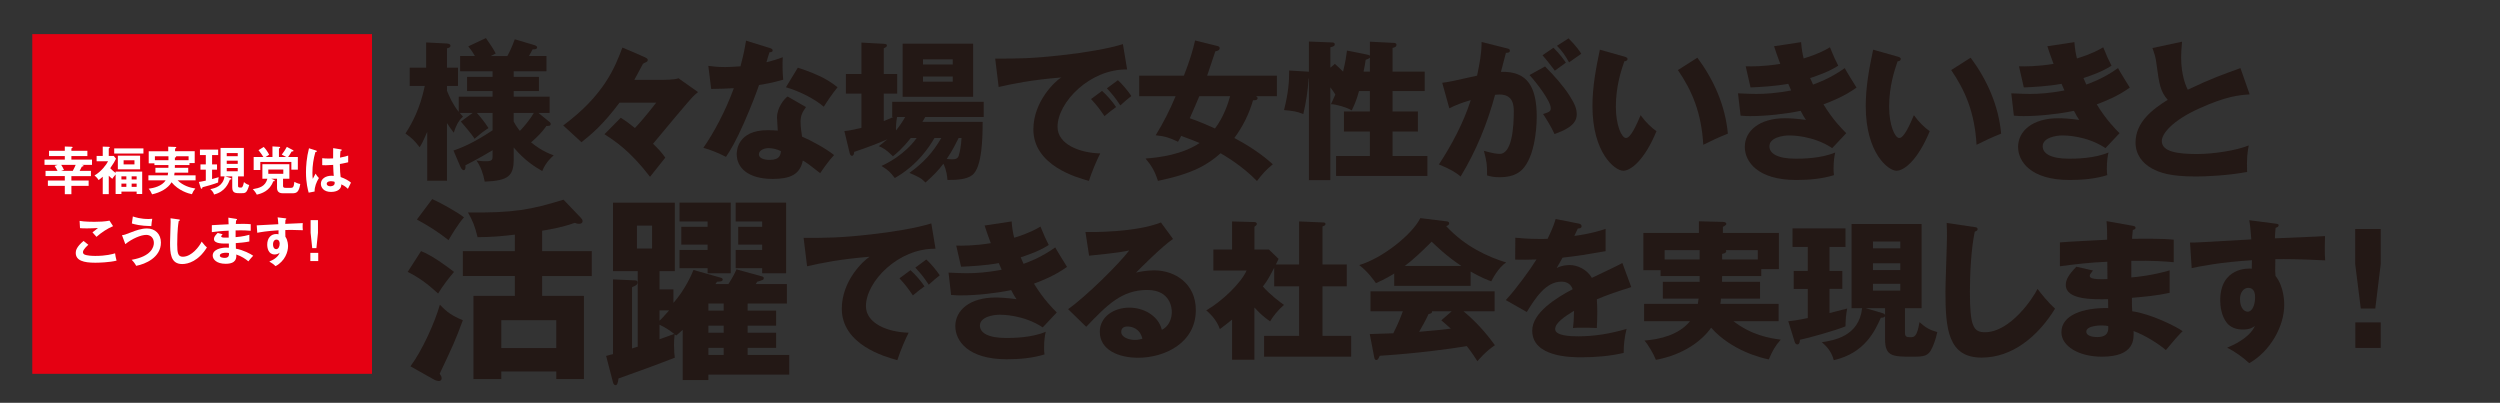 <?xml version="1.0" encoding="utf-8"?>
<!-- Generator: Adobe Illustrator 15.1.0, SVG Export Plug-In . SVG Version: 6.00 Build 0)  -->
<!DOCTYPE svg PUBLIC "-//W3C//DTD SVG 1.1//EN" "http://www.w3.org/Graphics/SVG/1.1/DTD/svg11.dtd">
<svg version="1.1" id="レイヤー_11" xmlns="http://www.w3.org/2000/svg" xmlns:xlink="http://www.w3.org/1999/xlink" x="0px"
	 y="0px" width="375.5px" height="60.5px" viewBox="0 0 375.5 60.5" enable-background="new 0 0 375.5 60.5" xml:space="preserve">
<rect x="0" y="0" width="375.5" height="60.5" fill="#333333" stroke="none"/>
<rect x="4.85" y="5.123" fill="#E50012" width="51.024" height="51.023"/>
<g>
	<path fill="#FFFFFF" d="M10.724,27.113h2.589v0.803h-2.589v1.248h-0.99v-1.248H7.192v-0.803h2.542V26.45H6.841v-0.787h1.801
		c-0.179-0.335-0.21-0.374-0.437-0.741l0.444-0.155H6.685v-0.796h3.048v-0.53h-2.37v-0.787h2.37v-0.647l0.975,0.031
		c0.07,0,0.195,0.008,0.195,0.102c0,0.078-0.102,0.125-0.18,0.156v0.358h2.402v0.787h-2.402v0.53h3.096v0.796h-1.544
		c0.156,0.023,0.281,0.055,0.281,0.124c0,0.078-0.117,0.117-0.265,0.141c-0.164,0.335-0.187,0.39-0.328,0.632h1.692v0.787h-2.932
		V27.113z M9.196,24.767c0.14,0.226,0.272,0.437,0.413,0.748L9.18,25.663h1.747c0.195-0.351,0.327-0.616,0.437-0.896H9.196z"/>
	<path fill="#FFFFFF" d="M17.365,25.772h3.992v3.368h-0.834v-0.358h-2.284v0.358h-0.874v-2.939c-0.39,0.46-0.444,0.577-0.491,0.654
		c-0.117-0.085-0.273-0.194-0.538-0.46v2.761h-0.904v-2.612c-0.359,0.327-0.53,0.437-0.624,0.499
		c-0.07-0.117-0.226-0.366-0.616-0.687c1.014-0.576,1.801-1.645,2.043-2.136h-1.723v-0.796h0.92v-1.403l0.904,0.031
		c0.063,0,0.148,0.008,0.148,0.086s-0.055,0.109-0.148,0.156v1.13h0.749l0.343,0.413c-0.164,0.344-0.375,0.726-0.874,1.428
		c0.32,0.319,0.569,0.53,0.811,0.709V25.772z M21.544,22.287v0.771h-4.39v-0.771H21.544z M21.045,25.429h-3.345v-2.051h3.345V25.429
		z M18.979,26.957v-0.476h-0.741v0.476H18.979z M18.979,28.064v-0.491h-0.741v0.491H18.979z M18.566,24.072v0.616h1.63v-0.616
		H18.566z M20.523,26.957v-0.476h-0.749v0.476H20.523z M19.774,27.573v0.491h0.749v-0.491H19.774z"/>
	<path fill="#FFFFFF" d="M28.272,25.203v0.732h-2.051c-0.023,0.188-0.039,0.297-0.055,0.398h3.212v0.756h-2.698
		c0.788,0.771,1.793,1.1,2.659,1.225c-0.242,0.28-0.358,0.483-0.515,0.857c-0.545-0.109-2.012-0.53-3.056-1.794
		c-0.562,0.944-1.708,1.552-2.924,1.81c-0.101-0.258-0.335-0.647-0.515-0.843c0.764-0.101,1.988-0.374,2.55-1.255h-2.588v-0.756h2.9
		c0.039-0.156,0.047-0.266,0.063-0.398h-1.911v-0.732h1.95c0.007-0.156,0.007-0.195,0.007-0.413h-2.105v-0.258h-0.858v-1.816h2.932
		v-0.687l1.037,0.039c0.039,0,0.172,0,0.172,0.094c0,0.07-0.039,0.086-0.18,0.156v0.397h2.948v1.777h-0.788v0.297h-2.191
		c0,0.124,0,0.155-0.008,0.413H28.272z M25.301,23.472h-2.035v0.585h2.035V23.472z M26.268,24.057h2.058v-0.585h-1.91
		c0.031,0.023,0.055,0.047,0.055,0.078c0,0.055-0.148,0.109-0.203,0.125V24.057z"/>
	<path fill="#FFFFFF" d="M31.856,24.696h0.741v0.787h-0.741v1.411c0.102-0.023,0.827-0.233,0.99-0.28
		c-0.062,0.335-0.078,0.483-0.085,0.795c-0.53,0.219-1.973,0.64-2.355,0.718c-0.008,0.141-0.039,0.218-0.14,0.218
		c-0.063,0-0.094-0.054-0.117-0.116l-0.281-0.904c0.188-0.023,0.367-0.039,1.045-0.195v-1.646H30.11v-0.787h0.803v-1.411h-0.881
		v-0.819h2.737v0.819h-0.913V24.696z M34.632,26.739c0.102,0.031,0.133,0.086,0.133,0.116c0,0.094-0.063,0.109-0.234,0.117
		c-0.218,0.554-0.709,1.833-2.386,2.246c-0.046-0.188-0.132-0.421-0.553-0.812c0.756-0.14,1.902-0.452,2.136-1.91h-0.601v-4.272
		h3.501v4.272h-0.873v1.388c0,0.203,0.016,0.289,0.382,0.289c0.218,0,0.335,0,0.507-0.827c0.273,0.242,0.46,0.344,0.788,0.445
		c-0.366,1.231-0.546,1.231-1.255,1.231c-0.819,0-1.294,0-1.294-0.889v-1.638H33.83L34.632,26.739z M35.708,23.464v-0.476h-1.653
		v0.476H35.708z M34.056,24.135v0.476h1.653v-0.476H34.056z M34.056,25.234v0.491h1.653v-0.491H34.056z"/>
	<path fill="#FFFFFF" d="M40.744,26.848l0.405,0.164c0.063,0.023,0.117,0.063,0.117,0.117c0,0.109-0.156,0.109-0.226,0.102
		c-0.538,1.474-1.754,1.84-2.472,2.004c-0.109-0.25-0.39-0.624-0.601-0.819c1.045-0.187,1.879-0.413,2.191-1.567H39.41v-2.183h4.055
		v2.183h-0.951v1.076c0,0.234,0.125,0.289,0.405,0.289h0.756c0.382,0,0.46-0.172,0.538-0.904c0.07,0.038,0.515,0.28,0.889,0.327
		c-0.211,1.192-0.507,1.396-1.201,1.396h-1.294c-0.343,0-0.998,0-0.998-0.811v-1.373H40.744z M40.923,23.581V21.99l1.029,0.063
		c0.063,0,0.133,0.031,0.133,0.102c0,0.055-0.047,0.086-0.188,0.156v1.271h1.092c-0.226-0.125-0.351-0.195-0.67-0.358
		c0.327-0.413,0.483-0.671,0.764-1.162l0.912,0.483c0.047,0.023,0.086,0.055,0.086,0.102c0,0.094-0.094,0.117-0.273,0.102
		c-0.25,0.429-0.382,0.631-0.538,0.834h1.466v1.902h-0.975v-1.161h-4.663v1.208h-0.998v-1.949h1.458
		c-0.133-0.227-0.522-0.803-0.733-1.029l0.788-0.483c0.273,0.273,0.624,0.779,0.811,1.162c-0.14,0.086-0.358,0.233-0.545,0.351
		H40.923z M40.299,25.468v0.64h2.253v-0.64H40.299z"/>
	<path fill="#FFFFFF" d="M47.494,22.614c0.063,0.023,0.094,0.055,0.094,0.109c0,0.086-0.117,0.109-0.218,0.124
		c-0.289,1.006-0.445,2.051-0.445,3.096c0,0.46,0.023,0.687,0.055,0.92c0.07-0.124,0.359-0.678,0.421-0.787
		c0.063,0.117,0.195,0.351,0.499,0.663c-0.397,0.639-0.655,1.349-0.647,2.027l-0.889,0.171c-0.109-0.382-0.406-1.442-0.406-3.08
		c0-0.818,0.086-2.183,0.452-3.586L47.494,22.614z M51.229,22.442c0.086,0.016,0.109,0.055,0.109,0.102
		c0,0.078-0.109,0.102-0.188,0.109c-0.023,0.18-0.054,0.39-0.078,1.021c0.694-0.125,0.99-0.227,1.224-0.305v1.006
		c-0.632,0.156-1.021,0.219-1.248,0.258c0,0.842,0.07,1.661,0.117,1.957c0.671,0.234,1.24,0.562,1.552,0.842
		c-0.117,0.203-0.405,0.804-0.46,0.928c-0.468-0.437-0.764-0.568-0.99-0.67c0,1.068-1.201,1.138-1.544,1.138
		c-1.13,0-1.528-0.693-1.528-1.224c0-0.779,0.764-1.209,1.606-1.209c0.14,0,0.234,0.016,0.328,0.023
		c-0.023-0.304-0.078-0.967-0.086-1.652c-0.476,0.039-0.874,0.055-1.107,0.055c-0.226,0-0.374-0.008-0.538-0.016v-1.045
		c0.242,0.023,0.515,0.055,0.967,0.055c0.319,0,0.53-0.016,0.67-0.023c0-0.07,0.008-1.365,0.008-1.544L51.229,22.442z
		 M49.701,27.215c-0.483,0-0.631,0.218-0.631,0.39c0,0.219,0.226,0.374,0.546,0.374c0.054,0,0.655-0.008,0.655-0.491
		c0-0.055-0.008-0.109-0.016-0.171C50.145,27.27,49.997,27.215,49.701,27.215z"/>
</g>
<g>
	<path fill="#FFFFFF" d="M13.272,36.769c-0.117,0.102-0.811,0.701-0.811,1.092c0,0.226,0.14,0.319,0.195,0.351
		c0.382,0.195,1.216,0.227,1.661,0.227c1.637,0,2.565-0.273,2.971-0.391c0.031,0.25,0.093,0.687,0.218,1.1
		c-1.068,0.266-2.667,0.313-3.205,0.313c-1.754,0-2.924-0.328-2.924-1.482c0-0.351,0.117-0.896,1.17-1.793L13.272,36.769z
		 M16.984,33.969c-0.803,0.328-1.786,0.968-2.495,1.606c-0.094-0.108-0.515-0.585-0.601-0.678c0.063-0.039,0.663-0.499,0.827-0.655
		c-0.413,0.031-0.99,0.063-1.684,0.063c-0.577,0-0.819-0.023-1.014-0.039l-0.063-1.092c0.702,0.141,2.066,0.141,2.222,0.141
		c0.764,0,1.521-0.031,2.269-0.172L16.984,33.969z"/>
	<path fill="#FFFFFF" d="M18.323,35.326c0.335-0.031,0.414-0.063,1.505-0.483c0.554-0.211,1.38-0.53,2.253-0.53
		c1.225,0,2.09,0.842,2.09,2.121c0,2.229-2.339,3.243-3.719,3.493c-0.164-0.328-0.405-0.64-0.678-0.905
		c2.939-0.507,3.337-1.918,3.337-2.526c0-0.74-0.476-1.216-1.138-1.216c-0.803,0-2.129,0.562-3.15,1.388L18.323,35.326z
		 M19.953,32.511c0.359,0.117,1.146,0.383,2.378,0.383c0.234,0,0.375-0.016,0.538-0.031c-0.07,0.366-0.117,0.725-0.14,1.1
		c-1.676-0.031-2.519-0.273-2.924-0.398L19.953,32.511z"/>
	<path fill="#FFFFFF" d="M26.836,32.956c0.125,0.015,0.179,0.022,0.179,0.108c0,0.078-0.109,0.117-0.171,0.133
		c-0.218,1.209-0.226,3.08-0.226,3.501c0,1.341,0.125,1.863,0.85,1.863c1.325,0,2.503-1.583,2.822-2.269
		c0.406,0.53,0.624,0.732,0.788,0.873c-1.271,2.043-2.792,2.495-3.711,2.495c-1.77,0-1.825-1.685-1.825-3.243
		c0-0.491,0.086-2.659,0.086-3.104c0-0.32-0.008-0.374-0.016-0.53L26.836,32.956z"/>
	<path fill="#FFFFFF" d="M35.443,32.87c0.078,0.016,0.156,0.031,0.156,0.108c0,0.094-0.086,0.117-0.14,0.133
		c-0.016,0.18-0.023,0.313-0.039,0.53c0.203-0.008,0.546-0.016,1.068-0.016c0.444,0,0.717,0.008,1.169,0.047v0.99
		c-0.375-0.031-1.006-0.086-2.269-0.055v1.014c0.203-0.016,1.123-0.086,2.066-0.358v1.006c-0.64,0.141-1.373,0.195-2.043,0.249
		c0.008,0.133,0.023,0.718,0.023,0.835c1.091,0.187,2.238,0.795,2.596,1.061c-0.281,0.288-0.46,0.507-0.725,0.842
		c-0.397-0.343-1.053-0.78-1.816-1.029c0.031,0.483,0.046,1.396-1.599,1.396c-1.357,0-1.941-0.663-1.941-1.231
		c0-0.975,1.364-1.201,1.996-1.201c0.085,0,0.335,0.016,0.437,0.016c0-0.039-0.008-0.554-0.008-0.624
		c-0.912,0.016-2.238,0.047-2.238-0.678c0-0.266,0.14-0.499,0.554-0.913l0.749,0.195c-0.086,0.094-0.218,0.242-0.218,0.296
		c0,0.203,0.288,0.211,0.678,0.211c0.179,0,0.296,0,0.452-0.008c-0.008-0.164-0.008-0.889-0.008-1.037
		c-1.099,0.039-1.887,0.141-2.526,0.219v-1.045c0.398-0.039,2.16-0.109,2.519-0.133c-0.016-0.718-0.016-0.795-0.039-0.998
		L35.443,32.87z M33.946,37.961c-0.25,0-0.928,0.047-0.928,0.422c0,0.327,0.593,0.351,0.71,0.351c0.476,0,0.717-0.188,0.663-0.726
		C34.289,37.984,34.164,37.961,33.946,37.961z"/>
	<path fill="#FFFFFF" d="M42.825,32.784c0.125,0.016,0.18,0.031,0.18,0.086c0,0.07-0.047,0.094-0.125,0.132
		c-0.023,0.141-0.031,0.273-0.039,0.624c2.285-0.094,2.542-0.109,2.636-0.117c-0.016,0.133-0.023,0.156-0.023,0.383
		c0,0.194,0,0.483,0.031,0.686c-1.481-0.063-2.277-0.047-2.628-0.031c0,0.133-0.016,0.647,0.008,1.014
		c0.398,0.538,0.398,1.326,0.398,1.419c0,0.827-0.429,2.207-1.872,2.994c-0.234-0.226-0.444-0.397-0.943-0.693
		c1.224-0.491,1.466-1.092,1.56-1.333c-0.211,0.187-0.468,0.272-0.749,0.272c-0.952,0-1.123-0.959-1.123-1.481
		c0-0.959,0.538-1.591,1.365-1.591c0.164,0,0.25,0.023,0.327,0.047c0.008-0.327,0.008-0.437,0.008-0.608
		c-1.754,0.109-2.659,0.273-3.197,0.375l-0.078-1.115c0.257,0,0.554-0.016,3.244-0.172c-0.039-0.624-0.078-0.834-0.109-1.029
		L42.825,32.784z M41.009,36.698c0,0.647,0.351,0.726,0.483,0.726c0.312,0,0.515-0.375,0.515-0.827c0-0.163-0.047-0.608-0.483-0.608
		C41.258,35.988,41.009,36.223,41.009,36.698z"/>
	<path fill="#FFFFFF" d="M47.799,37.984v1.225h-1.185v-1.225H47.799z M47.76,33.064v1.902l-0.234,2.301h-0.631l-0.242-2.301v-1.902
		H47.76z"/>
</g>
<g>
	<path fill="#231815" d="M68.11,22.61c0.907-0.317,2.789-0.976,5.873-3.039v-2.607h-2.358c0.34,0.363,1.156,1.338,1.746,2.268
		c-0.93,0.612-1.474,1.065-2.086,1.61c-0.317-0.521-1.61-2.086-2.063-2.585l1.769-1.293h-1.927c0.182,0.227,0.25,0.317,0.476,0.545
		c-0.748,0.702-1.111,1.519-1.383,2.426c-0.431-0.567-0.68-0.907-1.021-1.451v8.661h-2.97v-7.346
		c-0.612,1.474-0.953,2.04-1.134,2.313c-0.839-1.065-1.111-1.315-2.131-2.063c0.998-1.542,2.177-3.696,2.902-7.143h-2.268v-2.743
		h2.472V6.375l3.129,0.159c0.25,0.022,0.521,0.091,0.521,0.34c0,0.272-0.317,0.34-0.521,0.386v2.902h1.655v2.743h-1.655v0.726
		c0.363,0.907,0.884,2.063,1.769,3.175v-2.29h5.079v-0.839h-3.832v-2.132h3.832v-0.839h-4.875v-2.29h2.222
		c-0.408-0.726-0.749-1.156-0.998-1.451l2.653-1.247c0.726,1.021,1.111,1.633,1.474,2.313l-0.748,0.386h2.494
		c0.408-0.771,0.658-1.27,1.111-2.517l2.902,0.861c0.272,0.091,0.454,0.182,0.454,0.34c0,0.295-0.295,0.317-0.68,0.317
		c-0.159,0.295-0.181,0.363-0.544,0.998h2.63v2.29h-4.92v0.839h3.787v2.132h-3.787v0.839h5.396v2.448h-1.678l1.61,1.315
		c0.159,0.113,0.227,0.227,0.227,0.34c0,0.341-0.386,0.295-0.635,0.295c-0.68,0.952-1.27,1.564-2.313,2.472
		c0.68,0.544,1.7,1.338,3.401,1.95c-0.294,0.249-1.202,1.043-1.723,2.357c-1.021-0.589-2.585-1.519-4.286-3.537v1.769
		c0,2.495-0.793,3.22-4.354,3.356c-0.227-1.156-0.567-2.223-1.247-3.175c0.34,0.046,0.749,0.113,1.429,0.113
		c0.975,0,0.998-0.249,0.998-0.816v-0.839c-0.454,0.272-1.95,1.18-4.082,2.268c0.023,0.137,0.068,0.726-0.249,0.726
		c-0.25,0-0.408-0.295-0.544-0.612L68.11,22.61z M77.157,18.257c0.136,0.271,0.386,0.726,0.93,1.405
		c0.567-0.589,1.451-1.587,2.086-2.698h-3.016V18.257z"/>
	<path fill="#231815" d="M98.973,11.998c0.68,0,2.449,0,2.925-0.249l2.948,2.086c-0.658,0.521-0.907,0.816-1.542,1.542
		c-0.521,0.59-2.948,3.469-5.215,6.213c0.884,0.861,1.337,1.383,1.836,2.086l-2.29,2.88c-3.039-3.945-5.238-5.352-6.848-6.395
		l2.449-2.472c0.771,0.477,1.429,0.976,2.131,1.542c0.953-1.021,1.61-1.791,3.197-3.81h-5.51c-2.517,3.356-4.24,4.762-5.714,5.941
		l-2.744-2.518c6.213-4.603,7.8-8.82,8.889-11.699c1.088,0.453,2.993,1.27,3.265,1.405c0.25,0.113,0.544,0.227,0.544,0.477
		c0,0.045-0.022,0.136-0.09,0.204c-0.136,0.136-0.454,0.204-0.635,0.362c-0.068,0.113-1.088,2.019-1.292,2.403H98.973z"/>
	<path fill="#231815" d="M106.39,9.89c0.681,0.091,1.315,0.182,2.517,0.182c0.658,0,1.338-0.046,2.313-0.113
		c0.521-1.95,0.68-2.902,0.839-3.854l3.56,1.11c0.318,0.091,0.431,0.182,0.431,0.363c0,0.271-0.363,0.271-0.476,0.271
		c-0.068,0.159-0.363,1.202-0.454,1.497c1.111-0.272,1.791-0.499,2.449-0.748c-0.068,0.93-0.022,2.471,0.068,3.378
		c-1.61,0.454-2.879,0.681-3.628,0.794c-0.317,0.93-1.088,3.016-2.313,5.805c-1.202,2.721-2.041,4.081-2.653,4.988
		c-1.066-0.544-2.291-1.065-3.401-1.36c1.564-2.223,3.356-5.578,4.58-8.957c-0.521,0.046-2.698,0.114-3.401,0.114L106.39,9.89z
		 M121.06,16.08c-0.544,0.771-0.816,1.27-0.816,2.222c0,0.748,0.159,1.814,0.227,2.223c1.36,0.566,3.628,1.813,4.807,2.766
		c-0.771,0.794-1.792,2.268-2.086,2.722c-1.724-1.361-1.928-1.497-2.608-1.905c-0.431,2.132-1.927,2.767-4.535,2.767
		c-3.605,0-5.396-1.61-5.396-3.741c0-0.431,0.09-3.583,4.671-3.583c0.635,0,1.088,0.046,1.497,0.068
		c-0.023-0.159-0.114-1.791-0.114-1.973c0-1.474,1.088-2.812,1.587-3.152L121.06,16.08z M115.437,22.247
		c-0.635,0-1.451,0.317-1.451,0.93c0,0.544,0.658,0.839,1.61,0.839c1.542,0,1.633-0.748,1.701-1.314
		C116.752,22.429,116.049,22.247,115.437,22.247z M119.836,10.162c3.605,1.179,4.943,2.131,5.963,2.947
		c-0.771,0.93-1.678,2.29-2.063,2.925c-1.338-1.156-3.605-2.335-5.691-2.925L119.836,10.162z"/>
	<path fill="#231815" d="M136.799,20.729c-1.292,1.632-2.177,2.335-2.676,2.743c-1.066-1.043-1.519-1.27-2.131-1.52
		c0.408-0.317,0.748-0.566,1.27-1.02c-1.406,0.611-3.129,1.27-4.965,1.882c0,0.271-0.091,0.589-0.34,0.589
		c-0.227,0-0.317-0.294-0.363-0.521l-0.771-3.196c0.884-0.091,1.111-0.159,2.563-0.477v-5.147h-2.336v-2.947h2.336V6.397
		l3.355,0.182c0.272,0.022,0.477,0.046,0.477,0.249c0,0.159-0.136,0.272-0.477,0.432v3.854h2.018v2.947h-2.018v4.127
		c0.544-0.227,0.884-0.362,1.429-0.612h-0.159v-2.29h13.741v2.29h-8.775l-0.431,0.726h9.047c0,2.29-0.068,6.825-1.542,7.981
		c-0.862,0.681-2.313,0.748-3.741,0.748c-0.045-0.521-0.136-1.474-0.612-2.448c-0.771,1.043-1.564,1.837-2.698,2.834
		c-0.589-0.635-0.952-0.816-2.403-1.451c2.108-1.52,3.492-3.016,4.784-5.237h-1.021c-2.267,3.899-5.125,5.532-5.963,6.009
		c-0.726-0.93-0.907-1.111-1.995-1.814c0.771-0.362,3.424-1.633,5.283-4.194H136.799z M134.736,17.576
		c-0.136,0.771-0.182,1.52-0.159,2.019c0.499-0.612,0.861-1.134,1.383-2.019H134.736z M146.164,14.538h-10.589V6.557h10.589V14.538z
		 M143.103,9.686V8.915h-4.467v0.771H143.103z M138.636,11.5v0.771h4.467V11.5H138.636z M143.987,20.729
		c-0.499,0.975-0.884,1.813-1.791,3.151c0.272,0.022,0.521,0.045,0.793,0.045c0.454,0,0.862-0.045,1.021-0.566
		c0.136-0.431,0.363-1.496,0.408-2.63H143.987z"/>
	<path fill="#231815" d="M169.294,10.434c-5.601-0.091-10.453,4.943-10.453,8.616c0,2.631,3.333,3.923,6.417,3.991
		c-0.499,0.952-1.315,2.88-1.701,4.127c-1.837-0.499-8.344-2.313-8.344-7.732c0-4.194,3.242-7.21,4.172-7.8
		c-4.444,0.362-7.188,0.93-9.387,1.429l-0.521-4.263c3.469,0,5.442,0,10.09-0.522c3.288-0.362,6.961-0.975,9.092-1.654
		L169.294,10.434z M165.531,13.653c0.68,0.59,1.655,1.724,2.108,2.427c-0.635,0.453-0.952,0.703-1.746,1.36
		c-0.862-1.247-1.088-1.542-2.018-2.563L165.531,13.653z M167.912,12.044c0.635,0.566,1.564,1.678,2.018,2.381
		c-0.567,0.431-0.953,0.771-1.655,1.405c-0.839-1.247-1.088-1.542-2.018-2.562L167.912,12.044z"/>
	<path fill="#231815" d="M171.111,14.447v-3.084h6.712c0.862-2.199,1.36-3.854,1.678-5.283l3.378,0.839
		c0.136,0.023,0.318,0.113,0.318,0.317c0,0.341-0.454,0.454-0.658,0.477c-0.227,0.681-1.043,3.129-1.225,3.65h10.476v3.084h-3.151
		c0.09,0.045,0.249,0.136,0.249,0.295c0,0.34-0.453,0.317-0.681,0.317c-0.589,2.041-1.541,3.968-2.811,5.669
		c3.332,1.745,5.17,3.4,5.781,3.945c-1.043,0.861-1.609,1.496-2.381,2.517c-2.268-2.336-4.784-3.764-5.464-4.172
		c-1.905,1.7-4.126,3.061-9.41,4.149c-0.499-1.542-0.975-2.29-1.859-3.356c2.222-0.158,5.578-0.635,8.117-2.335
		c-0.998-0.408-1.179-0.477-2.766-1.065c-0.159,0.34-0.272,0.521-0.476,0.884c-1.247-0.612-1.996-0.839-3.356-0.975
		c1.156-1.883,2.154-3.832,2.993-5.873H171.111z M180.136,14.447c-0.136,0.363-0.953,2.222-1.429,3.311
		c1.564,0.544,3.106,1.225,3.787,1.542c1.315-1.746,1.973-3.765,2.268-4.853H180.136z"/>
	<path fill="#231815" d="M205.397,8.212c0.114,0.022,0.317,0.067,0.362,0.182V6.262l3.629,0.182c0.136,0,0.362,0.045,0.362,0.295
		c0,0.362-0.476,0.431-0.589,0.453v3.56h4.829v2.926h-4.829v3.061h3.809v3.016h-3.809v3.674h5.237v2.993h-13.718v-2.993h5.078
		v-3.674h-3.899v-3.016h3.899v-3.061h-1.632c-0.362,1.383-0.794,2.29-1.089,2.902c-0.861-0.499-2.313-0.907-3.129-0.93
		c0.159-0.341,0.295-0.612,0.658-1.451c-0.205-0.341-0.25-0.408-0.748-1.089v13.945H196.6V11.794h-0.045
		c-0.113,1.928-0.408,3.628-0.794,5.329c-1.089-0.408-1.496-0.454-2.902-0.59c0.636-2.517,0.794-4.263,0.771-5.94l2.676,0.158
		c0.092,0,0.227,0.023,0.295,0.023V6.239l3.447,0.136c0.158,0,0.43,0.022,0.43,0.272c0,0.295-0.248,0.34-0.656,0.453v3.062
		l0.68-0.567c0.703,0.635,0.952,0.885,1.225,1.156c0.362-1.474,0.498-2.426,0.59-3.151L205.397,8.212z M205.76,8.643
		c-0.113,0.159-0.362,0.249-0.635,0.34c-0.067,0.454-0.136,0.952-0.316,1.769h0.951V8.643z"/>
	<path fill="#231815" d="M226.238,7.236c0.408,0.091,0.544,0.137,0.544,0.386c0,0.295-0.295,0.295-0.589,0.317
		c-0.113,0.454-0.636,2.358-0.749,2.857c4.014-0.159,5.374,2.335,5.374,6.734c0,0.362,0,5.215-1.882,7.596
		c-0.499,0.635-1.451,1.496-3.651,1.496c-0.997,0-1.451-0.136-1.927-0.271c0-1.655-0.022-1.95-0.476-3.696
		c1.428,0.386,1.904,0.454,2.381,0.454c1.859,0,2.108-4.082,2.108-6.35c0-0.906-0.068-2.562-2.132-2.562
		c-0.227,0-0.453,0.022-0.68,0.045c-1.156,4.309-2.857,8.458-5.17,12.267c-0.681-0.566-1.475-1.088-3.266-1.813
		c1.859-2.812,3.696-6.235,4.785-9.659c-1.406,0.408-2.132,0.702-3.221,1.225l-1.065-3.832c0.907-0.091,1.905-0.318,5.237-1.066
		c0.408-1.995,0.658-3.22,0.681-5.057L226.238,7.236z M232.065,9.98c1.429,1.429,2.789,2.993,3.673,4.376
		c0.84,1.293,1.089,2.041,1.089,2.834c0,1.701-1.973,2.427-3.333,2.948c-0.499-1.111-1.361-2.472-1.724-3.016
		c0.862-0.272,1.157-0.363,1.157-0.861c0-1.089-2.223-3.946-3.197-4.989L232.065,9.98z M233.336,7.169
		c0.997,1.021,1.405,1.587,1.858,2.244c-0.521,0.363-0.635,0.454-1.655,1.202c-0.227-0.295-1.36-1.791-1.859-2.313L233.336,7.169z
		 M235.603,5.763c1.247,1.27,1.679,1.95,1.905,2.313c-0.5,0.362-1.315,0.93-1.837,1.292c-0.636-1.134-1.021-1.678-1.813-2.494
		L235.603,5.763z"/>
	<path fill="#231815" d="M243.995,8.507c0.204,0.067,0.454,0.136,0.454,0.34c0,0.295-0.272,0.34-0.477,0.362
		c-0.477,1.384-1.27,3.765-1.27,6.825c0,2.767,0.861,4.694,1.52,4.694c0.725,0,1.586-1.996,2.199-3.424
		c0.838,1.156,1.7,1.927,2.381,2.403c-1.814,4.398-3.878,5.94-4.988,5.94c-1.271,0-4.627-2.698-4.627-9.705
		c0-2.902,0.5-5.555,1.111-8.479L243.995,8.507z M254.947,8.665c2.494,3.356,4.194,7.211,4.58,11.405
		c-1.338,0.521-2.947,1.293-3.695,1.678c-0.273-4.807-1.679-8.117-3.811-11.224L254.947,8.665z"/>
	<path fill="#231815" d="M270.527,6.33c0.09,1.179,0.227,1.813,0.385,2.448c2.291-0.702,3.288-1.292,3.945-1.678
		c0.545,1.338,0.84,1.995,1.248,2.767c-0.727,0.453-1.564,0.975-4.219,1.859c0.295,0.703,0.341,0.771,0.432,0.975
		c0.431-0.158,2.517-0.861,4.762-2.472c0.249,0.499,1.52,2.518,1.769,2.926c-1.792,1.292-3.719,2.063-4.966,2.517
		c1.428,2.358,2.879,3.786,3.424,4.331l-2.109,2.244c-2.856-1.904-6.099-1.904-6.461-1.904c-0.953,0-2.971,0.317-2.971,1.633
		c0,1.088,1.225,1.859,3.945,1.859c1.043,0,3.786-0.023,5.94-0.93c-0.113,0.476-0.249,1.247-0.249,2.426
		c0,0.499,0.022,0.703,0.067,0.975c-1.837,0.567-3.764,0.726-5.69,0.726c-5.828,0-7.71-2.789-7.71-4.965
		c0-2.427,2.222-4.309,6.031-4.309c0.567,0,1.679,0.045,3.151,0.249c-0.271-0.408-0.43-0.657-0.793-1.36
		c-2.313,0.477-5.215,0.794-7.573,0.794c-0.182,0-0.862,0-1.451-0.068l-0.386-3.355c1.383,0.067,2.268,0.091,2.767,0.091
		c1.383,0,3.062-0.113,5.215-0.521c-0.113-0.25-0.181-0.454-0.431-0.998c-2.154,0.386-4.24,0.477-5.668,0.544l-0.727-3.174
		c0.84,0.022,2.653,0.045,5.193-0.363c-0.521-1.36-0.681-1.904-0.93-2.652L270.527,6.33z"/>
	<path fill="#231815" d="M285.041,8.507c0.204,0.067,0.453,0.136,0.453,0.34c0,0.295-0.271,0.34-0.476,0.362
		c-0.476,1.384-1.271,3.765-1.271,6.825c0,2.767,0.862,4.694,1.52,4.694c0.727,0,1.588-1.996,2.199-3.424
		c0.84,1.156,1.701,1.927,2.381,2.403c-1.813,4.398-3.877,5.94-4.988,5.94c-1.27,0-4.625-2.698-4.625-9.705
		c0-2.902,0.498-5.555,1.111-8.479L285.041,8.507z M295.993,8.665c2.494,3.356,4.194,7.211,4.58,11.405
		c-1.338,0.521-2.948,1.293-3.696,1.678c-0.271-4.807-1.678-8.117-3.809-11.224L295.993,8.665z"/>
	<path fill="#231815" d="M311.572,6.33c0.092,1.179,0.228,1.813,0.387,2.448c2.289-0.702,3.287-1.292,3.945-1.678
		c0.543,1.338,0.838,1.995,1.246,2.767c-0.725,0.453-1.564,0.975-4.217,1.859c0.295,0.703,0.34,0.771,0.431,0.975
		c0.431-0.158,2.517-0.861,4.762-2.472c0.249,0.499,1.519,2.518,1.769,2.926c-1.791,1.292-3.719,2.063-4.966,2.517
		c1.429,2.358,2.88,3.786,3.424,4.331l-2.108,2.244c-2.857-1.904-6.1-1.904-6.463-1.904c-0.952,0-2.971,0.317-2.971,1.633
		c0,1.088,1.225,1.859,3.945,1.859c1.044,0,3.787-0.023,5.941-0.93c-0.113,0.476-0.25,1.247-0.25,2.426
		c0,0.499,0.023,0.703,0.068,0.975c-1.836,0.567-3.764,0.726-5.691,0.726c-5.827,0-7.709-2.789-7.709-4.965
		c0-2.427,2.223-4.309,6.031-4.309c0.566,0,1.678,0.045,3.152,0.249c-0.272-0.408-0.432-0.657-0.794-1.36
		c-2.313,0.477-5.216,0.794-7.573,0.794c-0.182,0-0.861,0-1.451-0.068l-0.386-3.355c1.384,0.067,2.268,0.091,2.767,0.091
		c1.383,0,3.061-0.113,5.215-0.521c-0.113-0.25-0.182-0.454-0.431-0.998c-2.154,0.386-4.24,0.477-5.669,0.544l-0.725-3.174
		c0.838,0.022,2.652,0.045,5.191-0.363c-0.521-1.36-0.68-1.904-0.93-2.652L311.572,6.33z"/>
	<path fill="#231815" d="M337.9,14.175c-1.61,0.113-3.515,0.272-7.619,2.132c-3.99,1.813-5.578,3.764-5.578,4.875
		c0,1.633,2.427,1.95,5.307,1.95c2.517,0,5.963-0.544,7.754-1.293c-0.203,1.021-0.316,1.95-0.249,3.991
		c-3.062,0.566-6.417,0.68-7.664,0.68c-3.945,0-5.487-0.589-6.621-1.201c-1.429-0.771-2.472-2.109-2.472-3.9
		c0-3.084,2.585-5.011,4.83-6.417c-1.134-1.27-1.293-2.472-1.678-5.351c-0.137-1.089-0.272-1.451-0.612-2.427l4.444-0.952
		c-0.091,1.156-0.137,1.655-0.137,2.381c0,2.721,0.794,4.467,0.998,4.83c3.537-1.679,5.146-2.245,7.914-3.243L337.9,14.175z"/>
</g>
<g>
	<path fill="#231815" d="M63.24,37.717c1.798,0.678,4.51,2.771,4.952,3.125c-0.884,1.031-1.65,2.063-2.388,3.243
		c-1.71-1.563-3.007-2.477-4.569-3.243L63.24,37.717z M61.648,55.021c1.769-2.358,3.685-6.633,4.422-9.257
		c1.09,1.15,1.857,1.681,3.449,2.329c-1.12,3.036-1.356,3.538-3.479,8.048c0.118,0.177,0.295,0.384,0.295,0.679
		c0,0.294-0.236,0.412-0.383,0.412c-0.207,0-0.531-0.088-0.737-0.206L61.648,55.021z M64.92,29.904
		c1.091,0.472,3.685,1.887,4.776,2.742c-0.914,1.002-1.917,2.741-2.329,3.42c-1.533-1.209-2.918-2.094-4.746-3.096L64.92,29.904z
		 M81.429,37.717h7.458v3.744h-7.458v2.978h6.279v12.499h-4.157v-1.149h-8.254v1.149h-4.186V44.438h6.22v-2.978h-7.813v-3.744h7.813
		V35.24c-1.592,0.207-3.508,0.384-5.601,0.384c-0.383-1.592-0.737-2.506-1.445-3.715c6.839,0.089,9.493-0.413,14.357-1.916
		l2.594,2.712c0.147,0.147,0.265,0.324,0.265,0.501c0,0.295-0.236,0.413-0.531,0.413c-0.206,0-0.354-0.029-0.648-0.147
		c-1.916,0.708-4.127,1.062-4.894,1.18V37.717z M83.552,52.28v-4.187h-8.254v4.187H83.552z"/>
	<path fill="#231815" d="M102.537,49.538c-0.354,0.324-0.56,0.531-0.973,0.855c-0.059-0.06-0.147-0.118-0.236-0.177
		c-0.088,0.913-0.088,1.031-0.088,1.621c0,0.914,0.059,1.474,0.118,1.887c-2.564,1.002-5.63,2.122-8.46,3.125
		c-0.088,0.736-0.207,1.002-0.442,1.002s-0.354-0.266-0.383-0.412l-1.032-3.98c0.648-0.177,0.737-0.206,1.032-0.266V41.962
		l3.213,0.147c0.295,0,0.472,0.059,0.472,0.295c0,0.354-0.236,0.472-0.825,0.737v9.197c0.118-0.029,0.708-0.235,0.854-0.266v-11.35
		h-3.714V30.436h9.286v10.288h-2.299v2.742h2.093V45.5c1.769-2.034,2.742-4.275,3.007-4.953l4.157,1.18
		c0.118,0.029,0.236,0.117,0.236,0.265c0,0.295-0.413,0.295-0.855,0.324l-0.236,0.354h1.946c0.767-1.209,0.973-1.681,1.208-2.211
		l3.862,1.061c0.177,0.06,0.236,0.118,0.236,0.266c0,0.235-0.088,0.266-0.973,0.53c-0.088,0.118-0.147,0.207-0.236,0.354h4.688
		v2.918h-5.896v1.062h4.275v2.27h-4.275v1.062h4.275v2.27h-4.275v1.062h6.25v2.948h-12.146v0.825h-3.862V49.538z M95.668,33.885
		v3.449h2.27v-3.449H95.668z M99.059,48.183c0.266-0.266,0.59-0.59,1.444-1.563h-1.444V48.183z M99.059,50.953
		c0.413-0.147,0.59-0.206,2.211-0.796c-0.796-0.619-1.208-0.884-2.211-1.386V50.953z M102.331,36.744v-2.683h3.95v-0.796h-4.216
		v-2.83h7.694v10.612h-3.479v-0.767h-4.216V37.54h4.216v-0.796H102.331z M108.699,46.649v-1.062h-2.299v1.062H108.699z
		 M108.699,49.98v-1.062h-2.299v1.062H108.699z M108.699,53.312V52.25h-2.299v1.062H108.699z M110.88,36.744v-2.683h3.597v-0.796
		h-3.979v-2.83h7.576v10.612h-3.597v-0.767h-3.979V37.54h3.979v-0.796H110.88z"/>
</g>
<g>
	<path fill="#231815" d="M140.517,37.362c-5.601-0.091-10.453,4.943-10.453,8.616c0,2.631,3.333,3.923,6.417,3.991
		c-0.499,0.952-1.315,2.88-1.7,4.127c-1.837-0.499-8.344-2.313-8.344-7.732c0-4.194,3.242-7.21,4.172-7.8
		c-4.444,0.362-7.188,0.93-9.387,1.429l-0.521-4.263c3.469,0,5.442,0,10.09-0.521c3.288-0.363,6.961-0.976,9.092-1.655
		L140.517,37.362z M136.753,40.582c0.68,0.59,1.655,1.724,2.108,2.427c-0.635,0.453-0.952,0.703-1.746,1.36
		c-0.862-1.247-1.088-1.542-2.018-2.563L136.753,40.582z M139.134,38.973c0.635,0.566,1.564,1.678,2.018,2.381
		c-0.567,0.431-0.953,0.771-1.655,1.405c-0.839-1.247-1.088-1.542-2.018-2.562L139.134,38.973z"/>
	<path fill="#231815" d="M151.947,33.259c0.091,1.179,0.227,1.813,0.386,2.448c2.29-0.702,3.288-1.292,3.945-1.678
		c0.544,1.338,0.839,1.995,1.247,2.767c-0.726,0.453-1.564,0.975-4.218,1.859c0.295,0.703,0.34,0.771,0.431,0.975
		c0.431-0.158,2.517-0.861,4.762-2.472c0.249,0.499,1.519,2.518,1.769,2.926c-1.792,1.292-3.719,2.063-4.966,2.517
		c1.428,2.358,2.879,3.786,3.424,4.331l-2.109,2.244c-2.857-1.904-6.099-1.904-6.462-1.904c-0.953,0-2.971,0.317-2.971,1.633
		c0,1.088,1.225,1.859,3.945,1.859c1.043,0,3.787-0.023,5.941-0.93c-0.113,0.476-0.25,1.247-0.25,2.426
		c0,0.499,0.023,0.703,0.068,0.975c-1.837,0.567-3.764,0.726-5.691,0.726c-5.828,0-7.709-2.788-7.709-4.966
		c0-2.426,2.222-4.308,6.031-4.308c0.567,0,1.678,0.045,3.152,0.249c-0.272-0.408-0.431-0.657-0.793-1.36
		c-2.313,0.477-5.215,0.794-7.573,0.794c-0.182,0-0.862,0-1.451-0.068l-0.386-3.355c1.383,0.068,2.268,0.091,2.767,0.091
		c1.383,0,3.061-0.113,5.215-0.521c-0.113-0.25-0.181-0.454-0.431-0.998c-2.154,0.386-4.24,0.477-5.668,0.544l-0.726-3.174
		c0.839,0.022,2.653,0.045,5.192-0.363c-0.521-1.36-0.68-1.904-0.93-2.652L151.947,33.259z"/>
	<path fill="#231815" d="M176.188,35.889c-1.542,1.021-5.057,4.535-5.555,5.057c0.385-0.091,1.497-0.34,2.721-0.34
		c3.084,0,6.258,1.949,6.258,5.963c0,4.988-4.739,7.165-8.662,7.165c-2.925,0-5.759-1.156-5.759-3.899
		c0-2.245,2.086-3.628,4.444-3.628c2.132,0,4.354,1.201,4.875,3.333c1.496-0.748,1.496-2.494,1.496-2.676
		c0-0.544-0.181-3.311-3.696-3.311c-3.832,0-6.009,2.245-9.161,5.532l-2.721-2.652c2.607-1.814,7.664-6.803,9.183-8.82
		c-0.726,0.158-1.497,0.34-6.031,0.793l-0.544-3.56c0.884,0.022,7.438,0.091,11.337-1.429L176.188,35.889z M169.363,49.04
		c-0.771,0-0.952,0.431-0.952,0.816c0,0.861,1.27,1.201,2.041,1.201c0.521,0,0.907-0.113,1.134-0.181
		C171.223,49.335,169.998,49.04,169.363,49.04z"/>
	<path fill="#231815" d="M195.125,39.721v-6.462l3.695,0.158c0.113,0,0.272,0.068,0.272,0.227c0,0.204-0.228,0.295-0.454,0.363
		v5.714h3.65v3.288h-3.65v7.437h4.309v3.13h-13.084v-3.13h5.262v-7.437h-3.742V40.22c-0.725,1.36-0.952,1.859-1.7,2.812
		c1.156,1.315,2.698,2.426,3.175,2.767c-0.816,0.68-1.724,1.791-2.086,2.472c-0.953-0.658-1.52-1.18-2.359-2.087v7.846h-3.355
		v-6.031c-0.952,0.771-1.292,1.043-1.836,1.429c-0.408-1.156-1.156-2.063-2.041-2.812c2.403-1.384,5.26-4.149,6.055-5.986h-4.989
		v-3.152h2.812v-4.217l3.355,0.091c0.137,0,0.363,0.045,0.363,0.294c0,0.114-0.09,0.228-0.363,0.408v3.424h2.178l1.451,1.406
		c-0.068,0.136-0.363,0.726-0.408,0.839H195.125z"/>
	<path fill="#231815" d="M220.885,42.94h-11.473v-1.859c-0.453,0.295-1.338,0.816-2.744,1.451c-0.271-0.386-1.224-1.746-2.516-2.721
		c3.445-0.998,7.936-4.558,9.183-7.052l4.036,0.499c0.136,0.022,0.295,0.091,0.295,0.295c0,0.249-0.295,0.362-0.453,0.407
		c2.879,3.106,6.303,4.626,9.023,5.465c-1.201,0.726-2.199,2.721-2.244,2.835c-0.499-0.182-1.656-0.636-3.107-1.475V42.94z
		 M205.738,50.174c0.658-0.022,1.543-0.046,3.537-0.113c0.84-1.655,1.225-2.744,1.43-3.311h-4.854v-2.993h18.639v2.993h-4.67
		c2.516,2.086,4.104,4.263,4.716,5.102c-1.405,0.952-2.335,2.063-2.63,2.403c-0.295-0.476-0.794-1.247-1.588-2.268
		c-2.607,0.432-7.641,1.111-13.083,1.451c-0.181,0.408-0.272,0.636-0.521,0.636c-0.182,0-0.272-0.204-0.295-0.363L205.738,50.174z
		 M219.502,39.947c-2.222-1.451-3.854-3.061-4.467-3.65c-1.314,1.315-2.721,2.676-4.035,3.65H219.502z M218.051,46.75h-2.947
		c0,0.204-0.068,0.34-0.545,0.431c-0.407,0.907-0.906,1.769-1.405,2.653c2.29-0.182,3.651-0.341,4.762-0.477
		c-0.635-0.566-0.997-0.885-1.429-1.247L218.051,46.75z"/>
	<path fill="#231815" d="M237.1,33.576c0.137,0.022,0.454,0.091,0.454,0.408s-0.408,0.34-0.567,0.34l-0.521,1.111
		c0.658-0.091,2.813-0.386,4.693-1.066v3.356c-3.378,0.589-3.786,0.657-6.462,0.975c-0.272,0.477-0.317,0.567-0.884,1.564
		c0.816-0.453,1.791-0.453,1.973-0.453c1.156,0,2.607,0.68,3.311,1.927c3.355-1.609,3.74-1.769,4.58-2.244l1.338,3.628
		c-2.518,0.794-3.832,1.27-5.17,1.837c0.045,0.657,0.068,1.36,0.068,2.04c0,1.021-0.046,1.655-0.068,2.268
		c-0.726-0.045-1.542-0.045-2.268-0.045c-0.748,0-0.861,0-1.314,0.045c0.09-0.726,0.135-1.179,0.158-2.585
		c-1.406,0.861-2.834,1.814-2.834,2.744c0,1.02,2.313,1.088,3.469,1.088c2.494,0,4.853-0.408,7.256-1.111
		c-0.295,1.134-0.453,2.518-0.431,3.605c-2.063,0.477-4.194,0.658-6.326,0.658c-1.52,0-7.415,0-7.415-4.014
		c0-2.676,3.605-4.921,6.077-6.213c-0.362-0.998-1.157-1.134-1.7-1.134c-2.359,0-3.945,2.539-5.193,4.558l-3.151-1.791
		c1.497-1.588,3.764-4.717,4.603-6.1c-1.225,0.045-2.222,0.045-3.197,0.022l0.023-3.288c0.703,0.068,2.018,0.182,3.56,0.182
		c0.657,0,0.93,0,1.292-0.022c0.84-1.746,1.021-2.358,1.202-2.971L237.1,33.576z"/>
	<path fill="#231815" d="M264.357,42.328v2.517h-5.873c-0.022,0.363-0.045,0.612-0.09,0.794h8.752v2.607h-6.779
		c2.721,2.109,5.486,2.563,7.097,2.767c-0.839,0.952-1.225,1.655-1.792,2.971c-1.088-0.204-5.6-1.315-8.661-4.762
		c-1.338,1.904-4.059,4.036-8.299,4.829c-0.34-0.906-1.179-2.313-1.724-2.902c2.336-0.181,5.17-0.839,6.848-2.902h-6.893v-2.607
		h8.072c0.022-0.182,0.068-0.386,0.113-0.794h-5.374v-2.517h5.532v-0.861h-5.872v-0.885h-2.585v-5.601h8.344v-1.746l3.605,0.091
		c0.295,0,0.521,0.113,0.521,0.295c0,0.137-0.182,0.272-0.521,0.454v0.906h8.412v5.442h-2.652v1.043h-5.873
		c0,0.362-0.022,0.635-0.022,0.861H264.357z M255.287,37.566h-5.26v1.406h5.26V37.566z M258.666,38.973h5.352v-1.406h-4.807
		c0.045,0.046,0.067,0.113,0.067,0.159c0,0.271-0.295,0.34-0.612,0.408V38.973z"/>
	<path fill="#231815" d="M274.791,40.695h1.927v2.698h-1.927v3.628c1.179-0.294,1.973-0.498,2.652-0.68
		c-0.182,1.043-0.227,1.542-0.25,2.676c-1.383,0.589-5.668,1.791-6.848,2.018c0,0.159,0,0.703-0.408,0.703
		c-0.203,0-0.316-0.227-0.362-0.34l-0.976-3.152c0.567-0.045,1.271-0.136,2.926-0.476v-4.377h-2.109v-2.698h2.109v-3.604h-2.29
		v-2.789h7.958v2.789h-2.402V40.695z M278.102,46.296V33.644h10.521v12.652h-2.494v3.696c0,0.544,0.204,0.657,0.794,0.657
		c0.566,0,1.02,0,1.383-2.267c0.906,0.815,1.52,1.179,2.676,1.496c-0.25,1.247-0.681,2.177-0.816,2.449
		c-0.545,1.179-1.18,1.247-2.902,1.247c-2.902,0-4.127,0-4.127-2.585V47.43c-0.045,0.25-0.317,0.295-0.635,0.295
		c-0.861,1.928-2.404,5.329-7.074,6.372c-0.295-1.134-0.862-1.905-1.792-2.698c1.792-0.272,5.578-0.862,6.054-5.103H278.102z
		 M282.795,47.045c0.136,0.045,0.295,0.091,0.34,0.295v-1.044h-2.88L282.795,47.045z M285.425,37.295v-1.021h-4.104v1.021H285.425z
		 M281.32,39.539v1.021h4.104v-1.021H281.32z M281.32,42.623v1.021h4.104v-1.021H281.32z"/>
	<path fill="#231815" d="M296.516,34.098c0.34,0.045,0.521,0.067,0.521,0.317c0,0.204-0.159,0.271-0.432,0.386
		c-0.544,2.675-0.725,6.258-0.725,9.001c0,5.147,0.498,6.1,2.244,6.1c3.877,0,7.301-5.237,7.914-6.508
		c0.566,0.749,1.564,1.996,2.629,2.971c-2.584,4.195-6.439,7.347-11.02,7.347c-5.033,0-5.441-4.263-5.441-9.932
		c0-1.314,0.227-7.052,0.227-8.208c0-0.657,0-1.429-0.045-2.086L296.516,34.098z"/>
	<path fill="#231815" d="M320.349,33.916c0.204,0.045,0.407,0.068,0.407,0.295c0,0.249-0.248,0.295-0.407,0.317
		c-0.091,0.884-0.091,1.088-0.114,1.338c1.043,0,4.559-0.068,6.259,0.136v3.379c-1.089-0.091-3.062-0.272-6.372-0.204v2.494
		c0.635-0.046,3.175-0.295,5.76-1.065v3.378c-1.859,0.408-3.764,0.59-5.668,0.748c0,0.976,0,1.066,0.045,2.019
		c2.834,0.386,6.734,2.358,7.573,2.993c-0.726,0.702-1.134,1.201-2.517,2.834c-1.111-0.952-3.175-2.245-4.853-2.856
		c0.046,1.179,0.204,3.854-4.762,3.854c-3.515,0-6.077-1.61-6.077-3.674c0-2.585,3.242-3.695,7.029-3.628
		c0-0.521,0-0.521-0.022-1.338c-2.245,0.046-6.349,0.113-6.349-2.131c0-0.794,0.408-1.52,1.587-2.744l2.494,0.567
		c-0.408,0.544-0.476,0.612-0.476,0.771c0,0.25,0,0.635,2.652,0.521c0-0.408-0.022-2.244-0.022-2.607
		c-2.789,0.113-5.238,0.431-7.12,0.681V36.41c1.111-0.113,6.076-0.34,7.098-0.408c0-0.861,0-1.746-0.092-2.789L320.349,33.916z
		 M315.654,48.881c-0.113,0-2.289,0-2.289,0.93c0,0.749,1.246,0.816,1.632,0.816c1.111,0,1.792-0.408,1.655-1.655
		C316.426,48.927,316.108,48.881,315.654,48.881z"/>
	<path fill="#231815" d="M341.688,33.576c0.363,0.045,0.566,0.067,0.566,0.249c0,0.25-0.271,0.34-0.453,0.386
		c-0.045,0.408-0.068,0.68-0.113,1.587c6.395-0.271,7.098-0.295,7.527-0.34c-0.021,0.476-0.067,2.721,0.023,3.65
		c-4.104-0.204-5.828-0.204-7.482-0.182c-0.045,1.633-0.023,2.041,0.022,2.518c1.315,1.609,1.315,4.036,1.315,4.354
		c0,3.22-2.109,6.983-5.261,8.752c-0.976-0.93-2.222-1.769-3.311-2.335c0.681-0.272,3.356-1.406,4.172-3.266
		c-0.227,0.182-0.681,0.544-1.791,0.544c-0.362,0-1.655,0-2.448-1.021c-0.816-1.043-0.976-2.517-0.976-3.355
		c0-4.988,4.263-4.83,4.739-4.762c0.022-0.726,0.022-0.93,0.022-1.27c-4.739,0.295-7.71,0.907-9.048,1.179l-0.249-3.832
		c0.521,0.023,1.384-0.022,9.206-0.476c-0.158-1.905-0.158-1.973-0.317-2.88L341.688,33.576z M336.449,44.913
		c0,1.497,0.749,1.905,1.156,1.905c0.703,0,1.111-1.044,1.111-2.178c0-0.521-0.113-1.405-1.02-1.405
		C336.949,43.235,336.449,43.983,336.449,44.913z"/>
	<path fill="#231815" d="M357.584,34.393v5.283l-0.816,6.666h-2.176l-0.84-6.666v-5.283H357.584z M353.775,48.428h3.809v3.832
		h-3.809V48.428z"/>
</g>
</svg>
